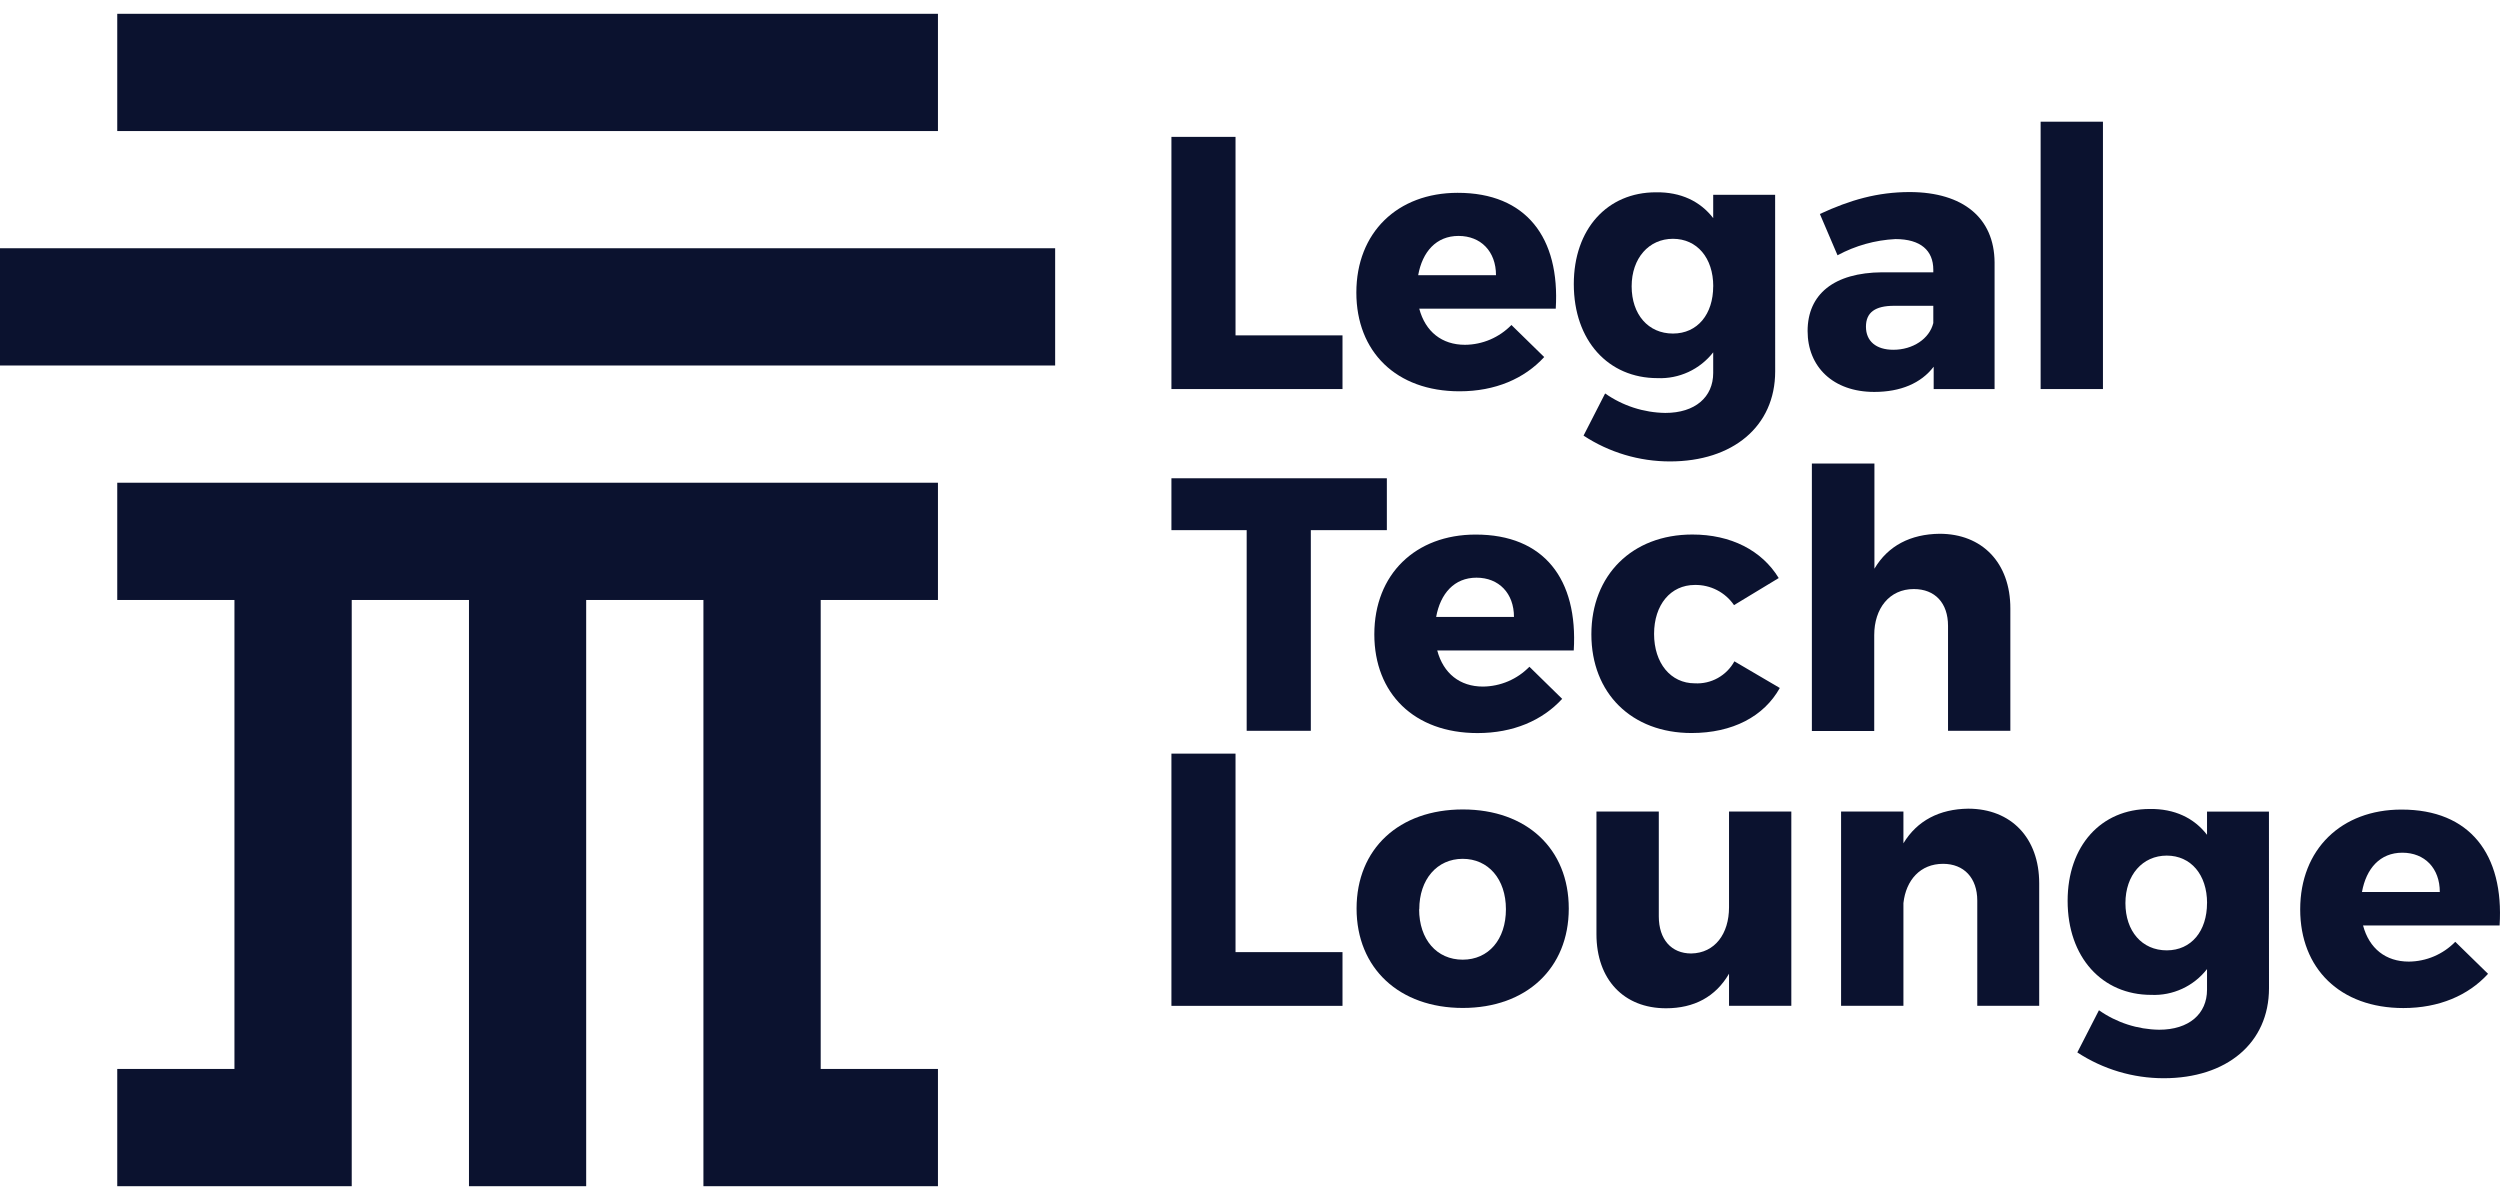 <svg width="100" height="48" viewBox="0 0 100 48" fill="none" xmlns="http://www.w3.org/2000/svg">
<path d="M37.518 0.552H4.69V5.242H37.518V0.552Z" fill="#0B122F"/>
<path d="M32.828 23.999H37.518V19.309H4.69V23.999H9.378V42.758H4.69V47.448H14.069V23.999H18.759V47.448H23.447V23.999H28.137V47.448H37.518V42.758H32.828V23.999Z" fill="#0B122F"/>
<path d="M42.206 9.93H0V14.62H42.206V9.93Z" fill="#0B122F"/>
<path d="M53.7 13.415V15.562H46.857V5.475H49.421V13.415H53.7Z" fill="#0B122F"/>
<path d="M62.23 12.347H56.77C57.016 13.27 57.678 13.792 58.599 13.792C58.946 13.79 59.289 13.718 59.608 13.582C59.926 13.446 60.215 13.248 60.457 13L61.768 14.282C60.975 15.147 59.809 15.652 58.382 15.652C55.845 15.652 54.254 14.067 54.254 11.703C54.254 9.296 55.905 7.713 58.304 7.713C61.05 7.709 62.404 9.509 62.23 12.347ZM59.84 11.008C59.84 10.056 59.233 9.437 58.341 9.437C57.449 9.437 56.896 10.07 56.727 11.008H59.84Z" fill="#0B122F"/>
<path d="M71.007 14.855C71.007 17.06 69.306 18.457 66.8 18.457C65.571 18.458 64.369 18.099 63.342 17.425L64.205 15.738C64.911 16.233 65.749 16.505 66.612 16.517C67.807 16.517 68.528 15.883 68.528 14.919V14.093C68.265 14.431 67.925 14.7 67.537 14.88C67.149 15.059 66.723 15.144 66.296 15.125C64.335 15.125 62.952 13.627 62.952 11.364C62.952 9.161 64.291 7.692 66.238 7.692C67.231 7.677 68.009 8.051 68.528 8.724V7.793H71.005L71.007 14.855ZM68.53 11.453C68.53 10.315 67.881 9.552 66.917 9.552C65.953 9.552 65.266 10.33 65.266 11.453C65.266 12.576 65.928 13.342 66.917 13.342C67.906 13.342 68.528 12.563 68.528 11.453H68.53Z" fill="#0B122F"/>
<path d="M79.783 10.489V15.562H77.347V14.668C76.843 15.33 76.022 15.677 74.971 15.677C73.319 15.677 72.304 14.668 72.304 13.241C72.304 11.771 73.356 10.906 75.287 10.892H77.332V10.787C77.332 10.023 76.829 9.563 75.819 9.563C75.008 9.603 74.216 9.825 73.501 10.211L72.795 8.559C74.005 7.998 75.099 7.682 76.397 7.682C78.53 7.69 79.769 8.722 79.783 10.489ZM77.332 12.923V12.232H75.761C75.012 12.232 74.638 12.492 74.638 13.068C74.638 13.644 75.041 13.991 75.733 13.991C76.511 13.991 77.174 13.557 77.332 12.923Z" fill="#0B122F"/>
<path d="M81.625 15.562V4.868H84.118V15.562H81.625Z" fill="#0B122F"/>
<path d="M52.433 21.206V29.232H49.867V21.206H46.857V19.131H55.474V21.206H52.433Z" fill="#0B122F"/>
<path d="M62.95 26.018H57.489C57.735 26.94 58.398 27.463 59.318 27.463C59.665 27.46 60.008 27.388 60.327 27.252C60.646 27.116 60.934 26.918 61.176 26.67L62.487 27.954C61.694 28.819 60.528 29.323 59.102 29.323C56.565 29.323 54.973 27.737 54.973 25.373C54.973 22.968 56.624 21.383 59.023 21.383C61.765 21.379 63.123 23.173 62.95 26.018ZM60.559 24.678C60.559 23.728 59.952 23.107 59.06 23.107C58.169 23.107 57.615 23.743 57.446 24.678H60.559Z" fill="#0B122F"/>
<path d="M71.149 23.122L69.361 24.205C69.187 23.951 68.953 23.745 68.679 23.604C68.405 23.463 68.1 23.392 67.792 23.398C66.826 23.398 66.163 24.191 66.163 25.357C66.163 26.524 66.826 27.333 67.792 27.333C68.112 27.351 68.431 27.278 68.711 27.122C68.991 26.966 69.222 26.735 69.376 26.453L71.192 27.519C70.558 28.658 69.303 29.321 67.662 29.321C65.27 29.321 63.655 27.735 63.655 25.372C63.655 23.008 65.284 21.381 67.691 21.381C69.233 21.379 70.472 22.013 71.149 23.122Z" fill="#0B122F"/>
<path d="M80.414 24.334V29.233H77.921V25.032C77.921 24.123 77.403 23.562 76.552 23.562C75.573 23.562 74.969 24.34 74.969 25.405V29.239H72.475V18.541H74.977V22.748C75.524 21.826 76.422 21.365 77.584 21.351C79.291 21.351 80.414 22.517 80.414 24.334Z" fill="#0B122F"/>
<path d="M53.7 38.085V40.234H46.857V30.145H49.421V38.085H53.7Z" fill="#0B122F"/>
<path d="M62.751 36.342C62.751 38.734 61.05 40.318 58.513 40.318C55.976 40.318 54.263 38.734 54.263 36.342C54.263 33.949 55.964 32.378 58.513 32.378C61.063 32.378 62.751 33.949 62.751 36.342ZM56.765 36.37C56.765 37.58 57.471 38.387 58.507 38.387C59.543 38.387 60.237 37.58 60.237 36.37C60.237 35.161 59.531 34.353 58.507 34.353C57.483 34.353 56.771 35.175 56.771 36.37H56.765Z" fill="#0B122F"/>
<path d="M71.653 40.232H69.161V38.948C68.627 39.871 67.764 40.331 66.639 40.331C64.952 40.331 63.858 39.179 63.858 37.365V32.462H66.352V36.655C66.352 37.577 66.855 38.139 67.648 38.139C68.598 38.124 69.161 37.348 69.161 36.295V32.462H71.653V40.232Z" fill="#0B122F"/>
<path d="M81.568 35.332V40.233H79.091V36.023C79.091 35.117 78.558 34.553 77.722 34.553C76.814 34.553 76.238 35.202 76.137 36.124V40.233H73.643V32.462H76.137V33.732C76.684 32.824 77.582 32.361 78.729 32.347C80.445 32.349 81.568 33.517 81.568 35.332Z" fill="#0B122F"/>
<path d="M90.76 39.525C90.76 41.73 89.059 43.129 86.551 43.129C85.323 43.13 84.121 42.771 83.093 42.097L83.958 40.41C84.665 40.906 85.503 41.177 86.365 41.189C87.561 41.189 88.281 40.555 88.281 39.589V38.763C88.018 39.101 87.678 39.371 87.29 39.55C86.901 39.73 86.475 39.814 86.047 39.795C84.088 39.795 82.705 38.297 82.705 36.034C82.705 33.829 84.045 32.359 85.99 32.359C86.985 32.345 87.763 32.721 88.281 33.392V32.463H90.758L90.76 39.525ZM88.283 36.125C88.283 34.987 87.635 34.224 86.669 34.224C85.703 34.224 85.017 35.002 85.017 36.125C85.017 37.248 85.68 38.014 86.669 38.014C87.658 38.014 88.281 37.236 88.281 36.125H88.283Z" fill="#0B122F"/>
<path d="M99.984 37.019H94.522C94.768 37.942 95.43 38.464 96.353 38.464C96.7 38.461 97.043 38.39 97.361 38.254C97.68 38.118 97.969 37.92 98.211 37.672L99.522 38.953C98.731 39.818 97.563 40.322 96.136 40.322C93.601 40.322 92.008 38.739 92.008 36.375C92.008 33.968 93.659 32.383 96.056 32.383C98.801 32.378 100.164 34.181 99.984 37.019ZM97.592 35.679C97.592 34.728 96.987 34.108 96.093 34.108C95.199 34.108 94.648 34.742 94.479 35.679H97.592Z" fill="#0B122F"/>
</svg>
